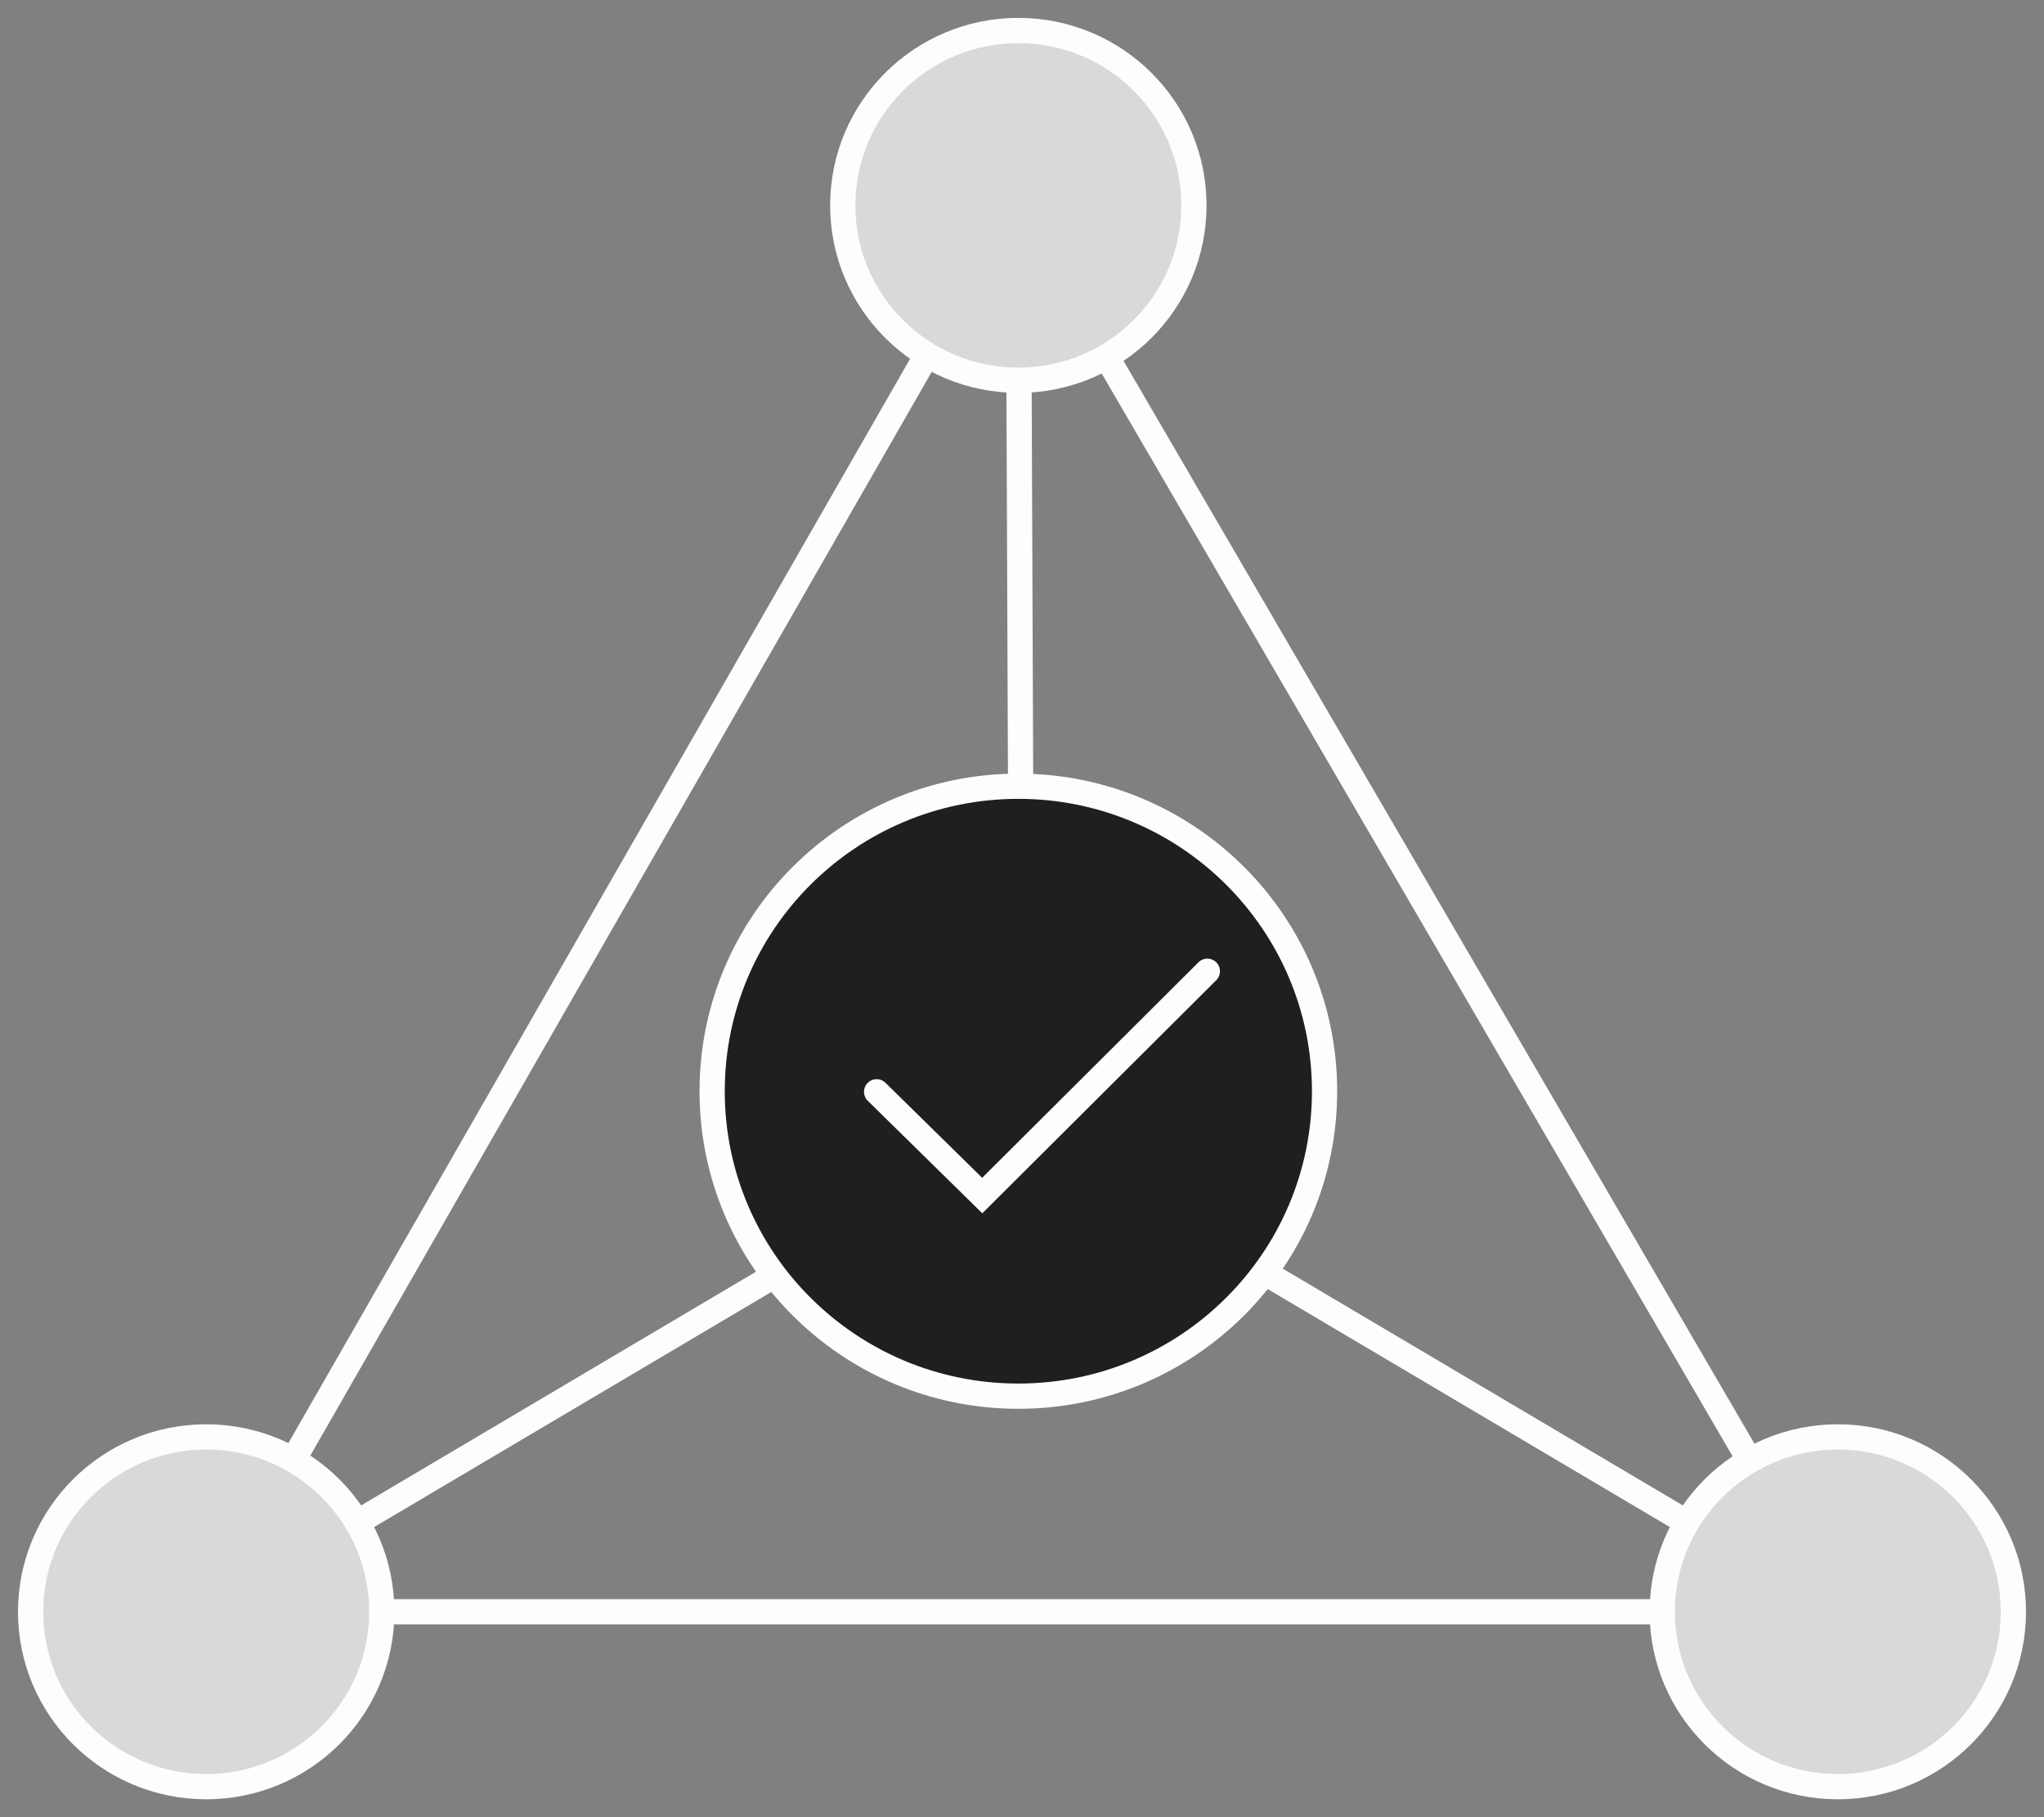 <svg width="81" height="72" viewBox="0 0 81 72" fill="none" xmlns="http://www.w3.org/2000/svg">
<rect x="0" y="0" width="81" height="72" fill="#808080" stroke="none"/>
<g clip-path="url(#clip0_1924_2019)">
<path d="M36.739 14.047L8.171 63.862H72.829L40.355 8.138L36.739 14.047Z" stroke="#FDFDFD" stroke-miterlimit="10" stroke-linecap="round"/>
<path d="M8.171 63.862L40.498 44.732L40.355 8.138" stroke="#FDFDFD" stroke-miterlimit="10" stroke-linecap="round"/>
<path d="M72.829 63.862L40.498 44.732" stroke="#FDFDFD" stroke-miterlimit="10" stroke-linecap="round"/>
<path d="M40.355 55.319C47.057 55.319 52.49 49.909 52.49 43.236C52.49 36.562 47.057 31.152 40.355 31.152C33.654 31.152 28.221 36.562 28.221 43.236C28.221 49.909 33.654 55.319 40.355 55.319Z" fill="#1F1F1F" stroke="#FDFDFD" stroke-miterlimit="10" stroke-linecap="round"/>
<path d="M34.739 43.259L38.924 47.37L47.845 38.483" fill="#1F1F1F"/>
<path d="M34.739 43.259L38.924 47.37L47.845 38.483" stroke="#FDFDFD" stroke-miterlimit="10" stroke-linecap="round"/>
<path d="M8.171 70.791C12.014 70.791 15.129 67.689 15.129 63.862C15.129 60.035 12.014 56.933 8.171 56.933C4.328 56.933 1.213 60.035 1.213 63.862C1.213 67.689 4.328 70.791 8.171 70.791Z" fill="#D9D9D9" stroke="#FDFDFD" stroke-miterlimit="10" stroke-linecap="round"/>
<path d="M72.829 70.791C76.672 70.791 79.787 67.689 79.787 63.862C79.787 60.035 76.672 56.933 72.829 56.933C68.986 56.933 65.871 60.035 65.871 63.862C65.871 67.689 68.986 70.791 72.829 70.791Z" fill="#D9D9D9" stroke="#FDFDFD" stroke-miterlimit="10" stroke-linecap="round"/>
<path d="M40.355 15.067C44.198 15.067 47.313 11.965 47.313 8.138C47.313 4.311 44.198 1.209 40.355 1.209C36.512 1.209 33.397 4.311 33.397 8.138C33.397 11.965 36.512 15.067 40.355 15.067Z" fill="#D9D9D9" stroke="#FDFDFD" stroke-miterlimit="10" stroke-linecap="round"/>
</g>
<defs>
<clipPath id="clip0_1924_2019">
<rect width="81" height="72" fill="white"/>
</clipPath>
</defs>
</svg>
